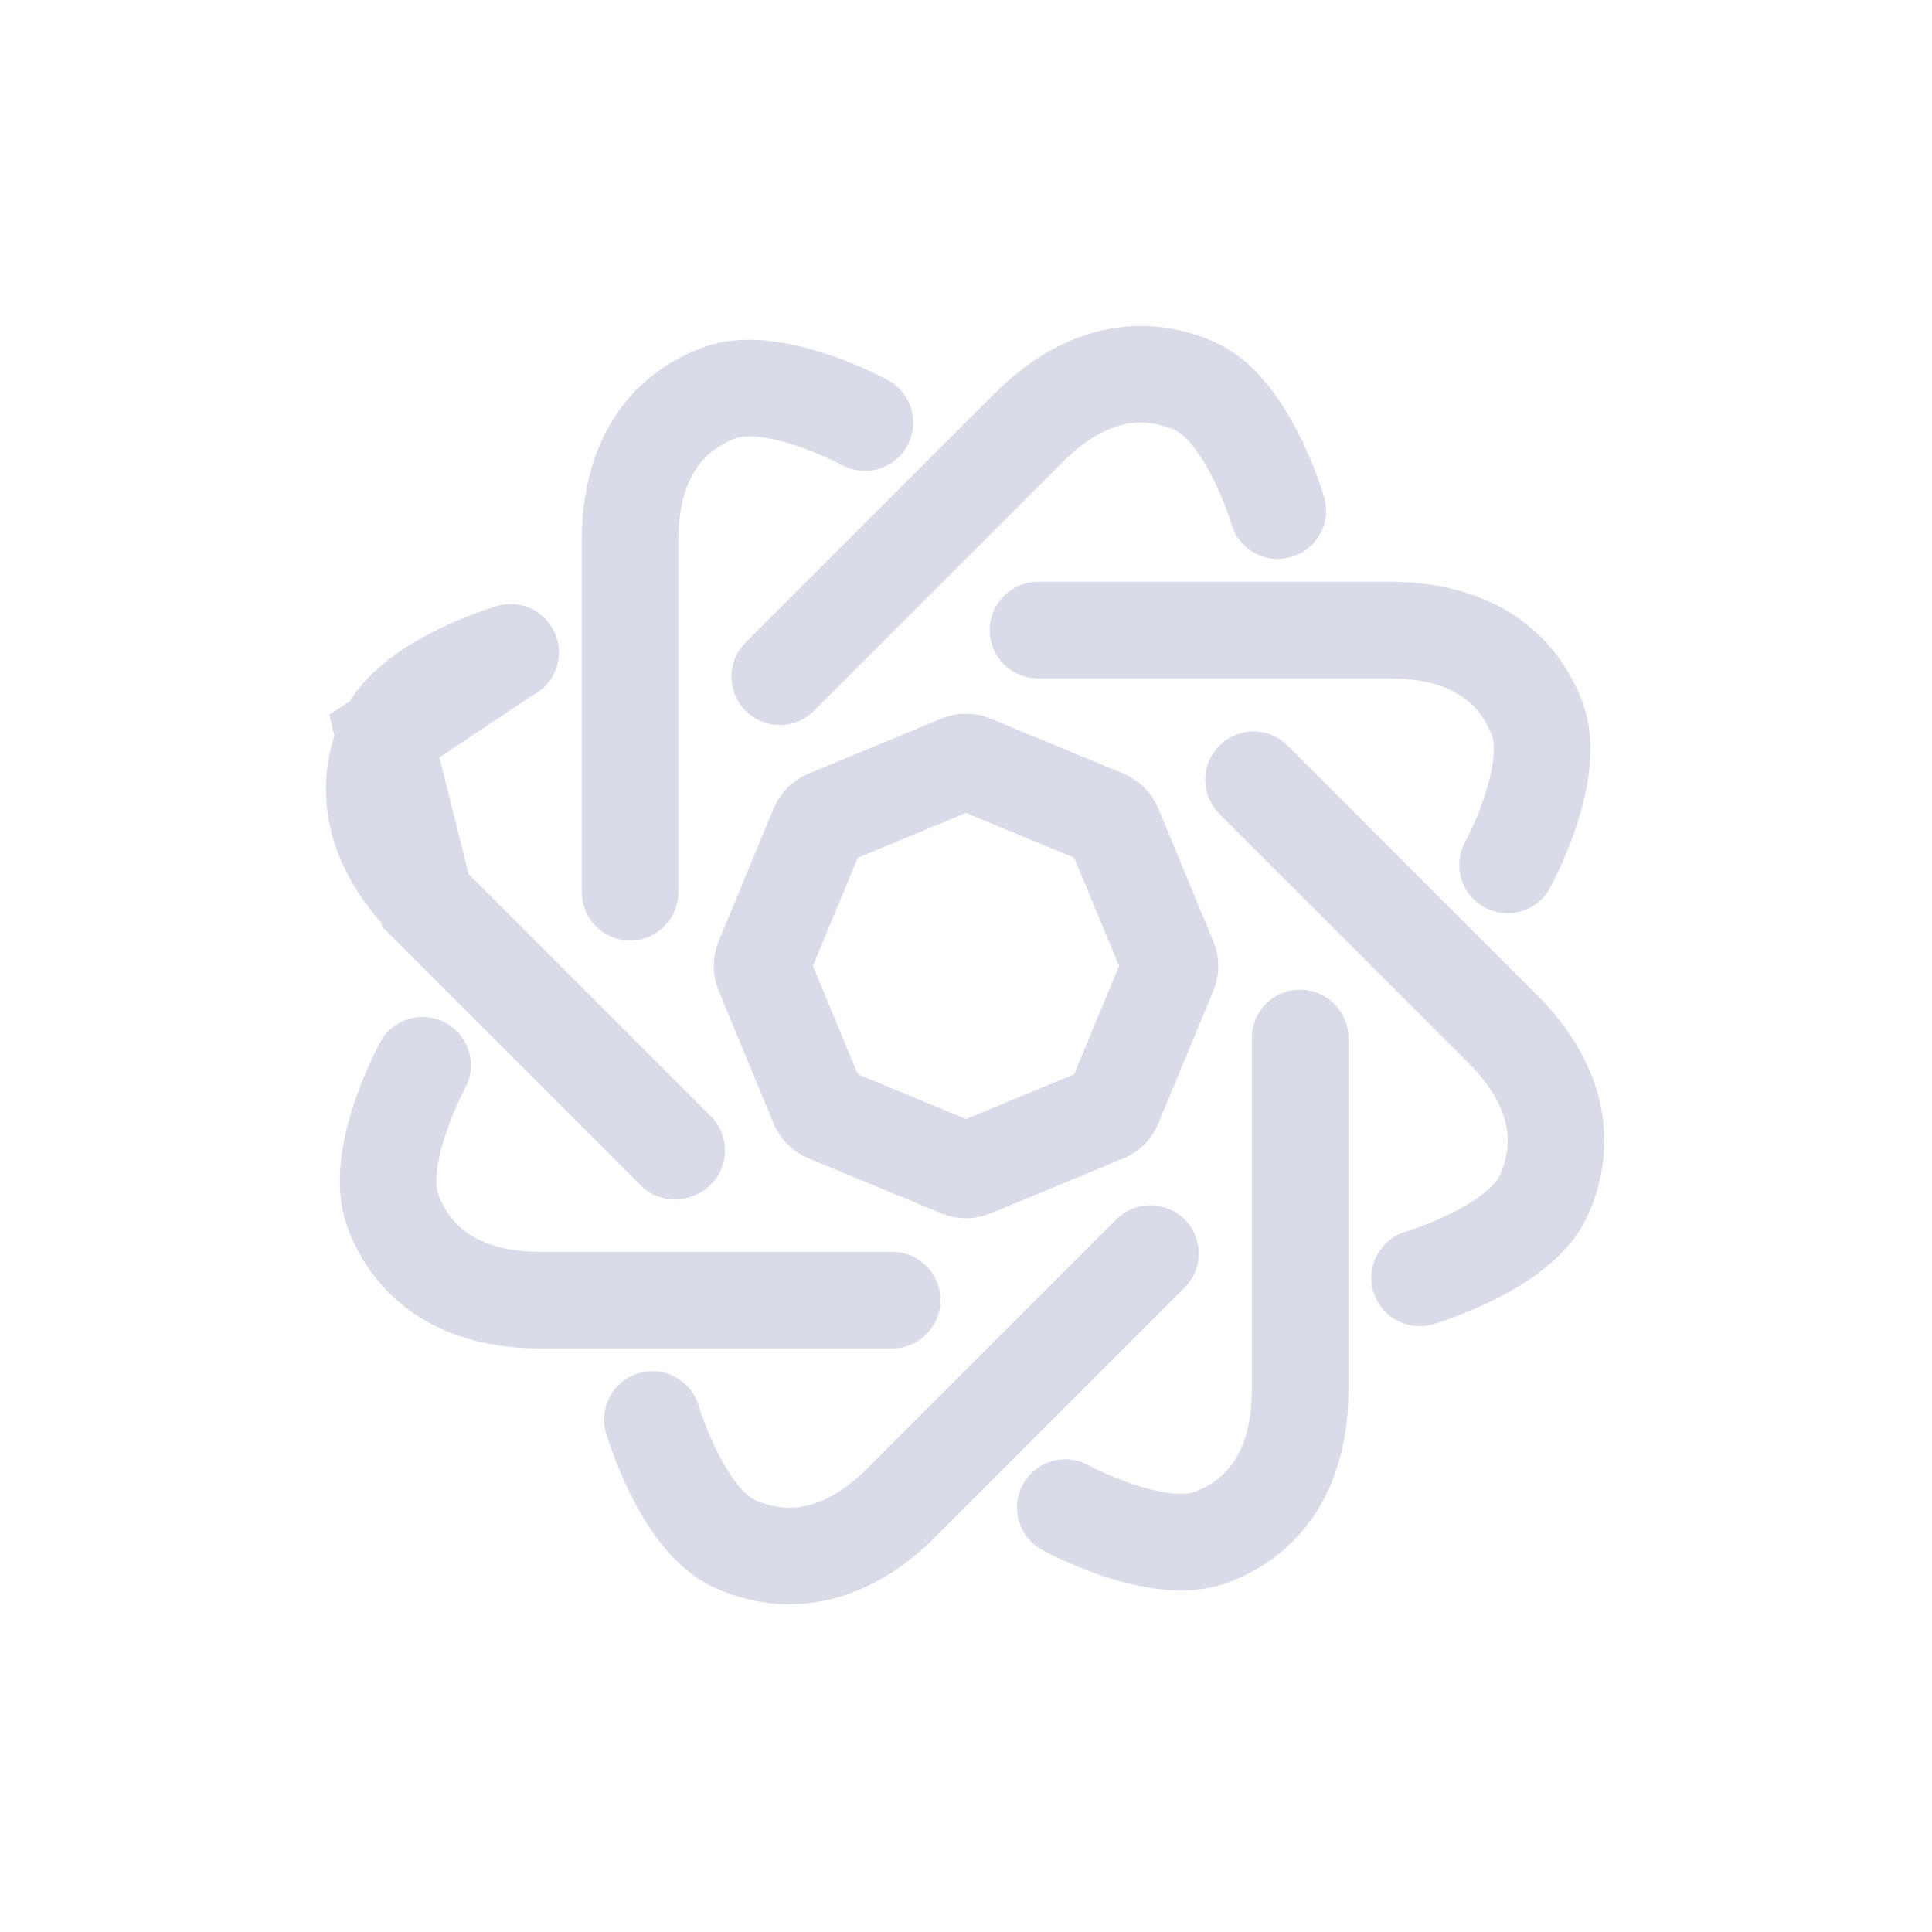 <svg width="40" height="40" viewBox="0 0 40 40" fill="none" xmlns="http://www.w3.org/2000/svg">
    <g clip-path="url(#clip0_3078_57486)">
        <path d="M13.045 18.472C13.045 18.472 13.045 12.396 13.045 11.18C13.045 9.797 13.578 8.641 14.868 8.142C15.997 7.705 17.907 8.75 17.907 8.75" stroke="#D9DBE9" stroke-width="2" stroke-linecap="round"/>
        <path d="M16.144 14.01C16.144 14.01 20.441 9.713 21.3 8.854C22.278 7.875 23.472 7.435 24.738 7.994C25.844 8.483 26.456 10.572 26.456 10.572" stroke="#D9DBE9" stroke-width="2" stroke-linecap="round"/>
        <path d="M21.49 13.045C21.49 13.045 27.567 13.045 28.783 13.045C30.166 13.045 31.321 13.578 31.821 14.868C32.258 15.997 31.213 17.907 31.213 17.907" stroke="#D9DBE9" stroke-width="2" stroke-linecap="round"/>
        <path d="M25.953 16.144C25.953 16.144 30.25 20.441 31.11 21.3C32.088 22.279 32.528 23.472 31.969 24.738C31.48 25.845 29.391 26.457 29.391 26.457" stroke="#D9DBE9" stroke-width="2" stroke-linecap="round"/>
        <path d="M26.918 21.49C26.918 21.49 26.918 27.567 26.918 28.783C26.918 30.166 26.385 31.321 25.095 31.821C23.966 32.258 22.056 31.213 22.056 31.213" stroke="#D9DBE9" stroke-width="2" stroke-linecap="round"/>
        <path d="M23.819 25.953C23.819 25.953 19.522 30.25 18.663 31.109C17.684 32.088 16.491 32.528 15.225 31.969C14.119 31.48 13.507 29.39 13.507 29.39" stroke="#D9DBE9" stroke-width="2" stroke-linecap="round"/>
        <path d="M18.472 26.918C18.472 26.918 12.396 26.918 11.18 26.918C9.797 26.918 8.641 26.385 8.142 25.095C7.705 23.966 8.75 22.056 8.75 22.056" stroke="#D9DBE9" stroke-width="2" stroke-linecap="round"/>
        <path d="M14.01 23.819C14.01 23.819 9.713 19.522 8.853 18.663C7.875 17.684 7.435 16.491 7.994 15.225C8.483 14.118 10.572 13.506 10.572 13.506" stroke="#D9DBE9" stroke-width="2" stroke-linecap="round"/>
        <path d="M13.972 23.835L8.816 18.678L7.957 15.241L10.535 13.522" stroke="#D9DBE9" stroke-width="2" stroke-linecap="round"/>
        <path d="M19.872 15.802C19.954 15.768 20.046 15.768 20.127 15.802L22.878 16.941C22.96 16.975 23.025 17.04 23.058 17.122L24.198 19.872C24.232 19.954 24.232 20.046 24.198 20.128L23.058 22.878C23.025 22.96 22.96 23.025 22.878 23.059L20.127 24.198C20.046 24.232 19.954 24.232 19.872 24.198L17.122 23.059C17.04 23.025 16.975 22.96 16.941 22.878L15.802 20.128C15.768 20.046 15.768 19.954 15.802 19.872L16.941 17.122C16.975 17.04 17.04 16.975 17.122 16.941L19.872 15.802Z" stroke="#D9DBE9" stroke-width="2"/>
    </g>
    <defs>
        <clipPath id="clip0_3078_57486">
            <rect width="32" height="32" fill="white" transform="translate(4 4)"/>
        </clipPath>
    </defs>
</svg>
